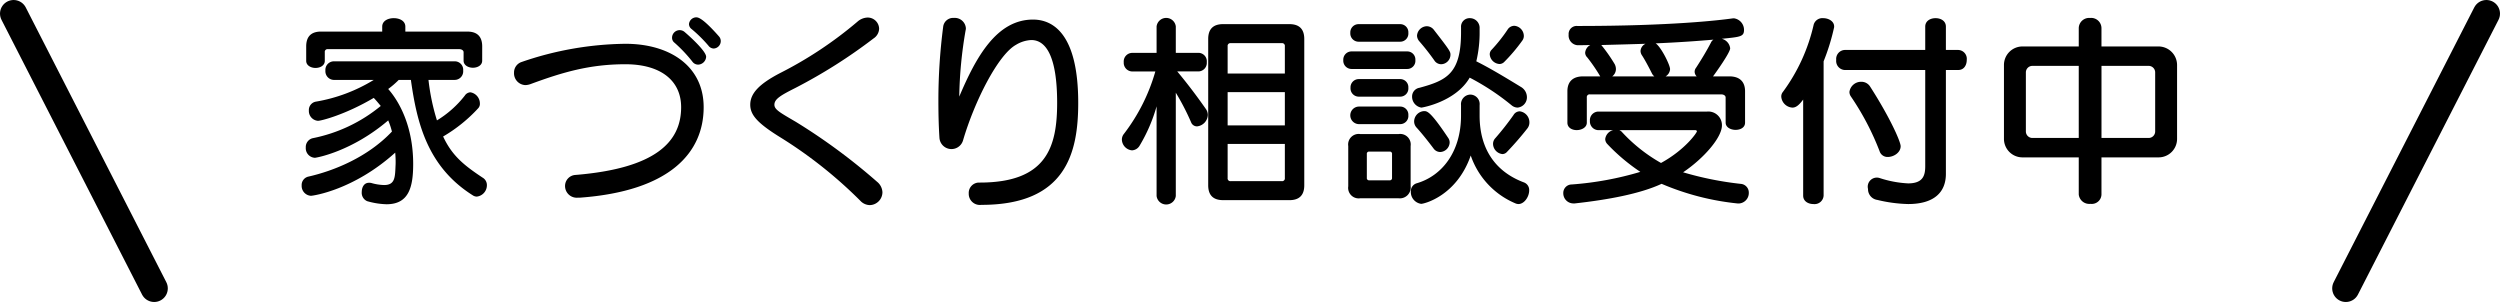 <svg xmlns="http://www.w3.org/2000/svg" width="520.443" height="62.866" viewBox="0 0 520.443 62.866"><defs><style>.a{fill:none;stroke:#000;stroke-linecap:round;stroke-linejoin:round;stroke-width:5.669px;}</style></defs><path d="M82.363,33.666c0-.688-.043-1.291-.086-1.893C73.591,39.6,65.12,40.76,64.733,40.76A2.056,2.056,0,0,1,62.8,38.61a1.788,1.788,0,0,1,1.419-1.849c5.117-1.16,12.254-3.955,17.372-9.373a14.8,14.8,0,0,0-.775-2.323C73.2,31.559,65.851,32.849,65.55,32.849a2,2,0,0,1-1.893-2.15,1.885,1.885,0,0,1,1.463-1.935,32.115,32.115,0,0,0,14.146-6.708c-.473-.559-1.031-1.247-1.462-1.677-5.891,3.483-10.921,4.773-11.609,4.773A2.052,2.052,0,0,1,64.3,23a1.765,1.765,0,0,1,1.506-1.848,33.785,33.785,0,0,0,12-4.515h-8.3A1.807,1.807,0,0,1,67.742,14.7a1.784,1.784,0,0,1,1.764-1.935H94.66A1.759,1.759,0,0,1,96.423,14.7a1.781,1.781,0,0,1-1.763,1.935H89.2a44.752,44.752,0,0,0,1.763,8.427,21.486,21.486,0,0,0,5.8-5.159,1.48,1.48,0,0,1,1.161-.688,2.368,2.368,0,0,1,1.978,2.322,1.33,1.33,0,0,1-.344.989,31.333,31.333,0,0,1-7.31,5.89c1.849,3.956,4.257,5.935,8.213,8.558a1.791,1.791,0,0,1,.9,1.59,2.38,2.38,0,0,1-2.107,2.365,1.52,1.52,0,0,1-.817-.258c-9.5-5.977-11.653-15.178-12.9-24.036H83.008a18.674,18.674,0,0,1-2.194,1.892c2.322,2.623,5.2,7.825,5.2,15.609,0,4.816-.9,8.384-5.547,8.384a15.866,15.866,0,0,1-4.042-.645,1.893,1.893,0,0,1-1.118-1.892c0-.988.473-1.935,1.506-1.935a1.921,1.921,0,0,1,.472.043,10.446,10.446,0,0,0,2.666.43c2.409,0,2.28-1.763,2.409-4.385Zm18.016-21.027c0,.946-.946,1.462-1.935,1.462-.946,0-1.935-.516-1.935-1.462V10.876c0-.43-.473-.645-.9-.645H68.259a.57.57,0,0,0-.645.645v1.806c0,.946-.946,1.462-1.936,1.462-.945,0-1.934-.516-1.934-1.462V9.672q0-3.1,3.1-3.1H79.568V5.544c0-1.2,1.2-1.763,2.407-1.763s2.409.559,2.409,1.763V6.576h12.9q3.1,0,3.1,3.1Z"/><path d="M120.34,41.147a2.437,2.437,0,0,1-2.709-2.408,2.3,2.3,0,0,1,2.193-2.322c16.727-1.375,21.973-6.922,21.973-14.1,0-5.546-4.257-8.943-11.61-8.943-7.525,0-13.2,1.72-19.737,4.128a3.408,3.408,0,0,1-1.075.215,2.46,2.46,0,0,1-2.365-2.58A2.3,2.3,0,0,1,108.6,12.9a68.306,68.306,0,0,1,21.586-3.784c9.374,0,16.3,4.73,16.3,13.2,0,9.417-6.966,17.458-25.757,18.834Zm24.983-27.691a1.491,1.491,0,0,1-1.2-.645,29.865,29.865,0,0,0-3.7-3.913,1.275,1.275,0,0,1-.516-1.032,1.582,1.582,0,0,1,2.666-1.161c.86.731,4.429,3.913,4.429,5.117A1.731,1.731,0,0,1,145.323,13.456Zm2.15-3.956a29.013,29.013,0,0,0-3.483-3.44,1.33,1.33,0,0,1-.559-1.032,1.541,1.541,0,0,1,1.5-1.419c.344,0,1.247,0,4.73,3.956a1.454,1.454,0,0,1,.386.989,1.554,1.554,0,0,1-1.461,1.548A1.41,1.41,0,0,1,147.473,9.5Z"/><path d="M156.185,21.8c0-2.451,2.021-4.386,6.106-6.536A82.161,82.161,0,0,0,178.5,4.512a3.356,3.356,0,0,1,2.107-.86,2.387,2.387,0,0,1,2.408,2.322A2.527,2.527,0,0,1,181.856,8a108.944,108.944,0,0,1-16.3,10.32c-2.967,1.5-4.343,2.279-4.343,3.483,0,1.032,1.247,1.677,4.472,3.569a124.3,124.3,0,0,1,16.9,12.469,2.958,2.958,0,0,1,1.118,2.193,2.7,2.7,0,0,1-2.623,2.666,2.771,2.771,0,0,1-1.978-.9,92.318,92.318,0,0,0-16.641-13.2C157.647,25.625,156.185,23.905,156.185,21.8Z"/><path d="M204.25,42.652a2.317,2.317,0,0,1-2.58-2.364,2.162,2.162,0,0,1,2.021-2.28h.258c13.932,0,16.125-7.4,16.125-16.6,0-9.847-2.408-13.072-5.375-13.072a6.674,6.674,0,0,0-3.182.989c-3.741,2.064-8.643,11.739-11.05,19.952a2.509,2.509,0,0,1-4.9-.645c-.173-2.752-.216-5.289-.216-7.7a119.12,119.12,0,0,1,.99-15.308,2.089,2.089,0,0,1,2.235-1.892,2.316,2.316,0,0,1,2.495,2.107,1.431,1.431,0,0,1-.044.43,87.463,87.463,0,0,0-1.332,13.846c3.439-8.127,7.739-16.039,15.35-16.039,4.558,0,9.417,3.526,9.417,17.329,0,10.277-2.451,21.241-20.124,21.241Z"/><path d="M240.775,22.142a33.77,33.77,0,0,1-3.527,8.17,1.95,1.95,0,0,1-1.591.988,2.32,2.32,0,0,1-2.106-2.236,1.881,1.881,0,0,1,.43-1.2,38.8,38.8,0,0,0,6.535-12.985H235.7a1.807,1.807,0,0,1-1.762-1.935,1.784,1.784,0,0,1,1.762-1.935h5.075V5.5a2.015,2.015,0,0,1,4,0v5.5h4.687a1.759,1.759,0,0,1,1.763,1.935,1.781,1.781,0,0,1-1.763,1.935h-4.386c1.978,2.365,3.914,4.9,5.934,7.783a2.2,2.2,0,0,1,.43,1.29,2.5,2.5,0,0,1-2.236,2.365,1.308,1.308,0,0,1-1.247-.86,50.574,50.574,0,0,0-3.182-6.149V40.8a2.015,2.015,0,0,1-4,0ZM254.62,41.664q-3.1,0-3.1-3.1V8.124q0-3.1,3.1-3.1h13.8q3.1,0,3.1,3.1V38.567q0,3.1-3.1,3.1ZM267.477,9.629a.57.57,0,0,0-.645-.645H256.211a.57.57,0,0,0-.645.645v5.676h11.911Zm0,9.546H255.566V26.1h11.911Zm0,10.792H255.566v7.1a.571.571,0,0,0,.645.645h10.621a.571.571,0,0,0,.645-.645Z"/><path d="M281.363,14.359a1.727,1.727,0,0,1-1.721-1.849,1.715,1.715,0,0,1,1.721-1.806h11.566a1.689,1.689,0,0,1,1.72,1.806,1.7,1.7,0,0,1-1.72,1.849Zm1.805,26.917a2.192,2.192,0,0,1-2.493-2.494V30.4a2.192,2.192,0,0,1,2.493-2.493h8A2.193,2.193,0,0,1,293.66,30.4v8.342a2.259,2.259,0,0,1-2.494,2.537Zm-.344-32.593a1.727,1.727,0,0,1-1.72-1.849,1.715,1.715,0,0,1,1.72-1.806h8.643a1.689,1.689,0,0,1,1.72,1.806,1.7,1.7,0,0,1-1.72,1.849Zm0,17.156a1.83,1.83,0,0,1,0-3.654h8.643a1.689,1.689,0,0,1,1.72,1.806,1.7,1.7,0,0,1-1.72,1.848Zm.043-5.718a1.727,1.727,0,0,1-1.72-1.849,1.715,1.715,0,0,1,1.72-1.806h8.6a1.689,1.689,0,0,1,1.72,1.806,1.7,1.7,0,0,1-1.72,1.849Zm6.923,11.954a.456.456,0,0,0-.516-.516H285.06a.456.456,0,0,0-.516.516V37.02a.456.456,0,0,0,.516.516h4.214a.456.456,0,0,0,.516-.516Zm18.232-8c0,7.223,3.569,11.781,9.2,13.888a1.681,1.681,0,0,1,1.118,1.678c0,1.332-1.032,2.837-2.236,2.837a1.667,1.667,0,0,1-.6-.129,16.651,16.651,0,0,1-9.331-9.976c-2.924,8.428-9.718,10.063-10.32,10.063a2.5,2.5,0,0,1-2.15-2.581,1.717,1.717,0,0,1,1.29-1.72c5.2-1.548,9.159-6.535,9.159-14.06V21.884a2,2,0,0,1,1.935-2.193,1.974,1.974,0,0,1,1.935,2.193Zm0-17.544a25.766,25.766,0,0,1-.688,6.235c2.752,1.376,5.633,3.1,9.288,5.332a2.487,2.487,0,0,1,1.247,2.064,2.146,2.146,0,0,1-1.935,2.236,1.977,1.977,0,0,1-1.247-.473,50.106,50.106,0,0,0-8.729-5.762C303.034,21.2,296.068,22.4,295.9,22.4a2.3,2.3,0,0,1-1.935-2.322,1.831,1.831,0,0,1,1.548-1.806c5.676-1.548,8.643-2.967,8.643-11.567V5.673A1.769,1.769,0,0,1,306,3.781a2.02,2.02,0,0,1,2.021,2.15Zm-8.213,25.112a1.715,1.715,0,0,1-1.376-.731c-.645-.86-2.193-2.881-3.526-4.343a1.877,1.877,0,0,1-.516-1.333,2.193,2.193,0,0,1,2.064-2.107c.645,0,1.333.043,5.031,5.59a1.636,1.636,0,0,1,.3.946A2.06,2.06,0,0,1,299.809,31.645Zm-1.2-19.049c-1.161-1.634-2.064-2.752-3.1-3.956a1.858,1.858,0,0,1-.516-1.2,2.1,2.1,0,0,1,2.021-1.978,1.87,1.87,0,0,1,1.5.774c3.311,4.257,3.44,4.515,3.44,5.16a1.993,1.993,0,0,1-1.935,1.978A1.725,1.725,0,0,1,298.605,12.6Zm13.545.731a2.168,2.168,0,0,1-2.021-1.978,1.323,1.323,0,0,1,.387-.989,32.522,32.522,0,0,0,3.311-4.171,1.674,1.674,0,0,1,1.419-.817,2.149,2.149,0,0,1,1.978,2.107,1.638,1.638,0,0,1-.3.946A35.475,35.475,0,0,1,313.1,12.94,1.411,1.411,0,0,1,312.15,13.327Zm.6,18.748a2.182,2.182,0,0,1-1.935-2.108,1.717,1.717,0,0,1,.473-1.2,58.214,58.214,0,0,0,3.784-4.816,1.525,1.525,0,0,1,1.29-.774,2.3,2.3,0,0,1,2.021,2.322,2,2,0,0,1-.43,1.247,64.857,64.857,0,0,1-4.257,4.9A1.288,1.288,0,0,1,312.752,32.075Z"/><path d="M361.686,42.351a54.169,54.169,0,0,1-15.781-4.084c-4.429,2.064-11.094,3.31-18.1,4.084h-.258a2.115,2.115,0,0,1-2.107-2.15,1.764,1.764,0,0,1,1.763-1.8,66.451,66.451,0,0,0,14.276-2.624,39.709,39.709,0,0,1-6.88-5.8,1.539,1.539,0,0,1-.43-1.031,2.189,2.189,0,0,1,1.634-1.85h-3.053a1.806,1.806,0,0,1-1.763-1.934,1.784,1.784,0,0,1,1.763-1.935h22.618a2.837,2.837,0,0,1,3.1,2.881c0,2.493-3.741,6.837-8.084,9.76a68.232,68.232,0,0,0,12,2.409,1.811,1.811,0,0,1,1.677,1.848,2.184,2.184,0,0,1-2.064,2.236Zm-2.451-22.059c0-.429-.473-.644-.9-.644H330.984a.57.57,0,0,0-.645.644v5.247c0,.989-1.075,1.547-2.107,1.547-.989,0-1.935-.515-1.935-1.547V19c0-2.064,1.2-3.1,3.268-3.1h3.569a34.589,34.589,0,0,0-2.709-3.956,1.373,1.373,0,0,1-.43-.989,2.027,2.027,0,0,1,1.075-1.591c-.9.043-1.806.043-2.752.043a2.027,2.027,0,0,1-1.763-2.193,1.668,1.668,0,0,1,1.806-1.806c19.651,0,29.627-1.2,32.421-1.591H361a2.422,2.422,0,0,1,2.064,2.408c0,1.419-.774,1.462-4.644,1.849a2.317,2.317,0,0,1,1.763,1.978c0,.9-3.053,5.16-3.569,5.848h3.4c2.064,0,3.268,1.032,3.268,3.1v6.536c0,1.032-.989,1.5-1.978,1.5s-2.064-.515-2.064-1.5ZM344.4,15.907a1.9,1.9,0,0,1-.516-.645c-.559-1.118-1.462-2.838-2.064-3.741a1.719,1.719,0,0,1-.3-.9,1.788,1.788,0,0,1,1.032-1.505c-2.8.086-5.848.172-9.2.258a32.185,32.185,0,0,1,2.8,4A2.29,2.29,0,0,1,336.4,14.4a1.937,1.937,0,0,1-.774,1.505Zm-7.31,11.179a1.778,1.778,0,0,1,.473.3,33.369,33.369,0,0,0,8.213,6.535c.086-.043.129-.043.172-.086,4.945-2.752,7.31-6.234,7.31-6.492,0-.13-.129-.259-.43-.259Zm16.125-11.179a1.4,1.4,0,0,1-.43-.989,1.375,1.375,0,0,1,.3-.817c1.2-1.849,2.279-3.655,3.1-5.246a1.43,1.43,0,0,1,.516-.6c-3.01.258-7.009.559-12.04.774,1.075.645,3.01,4.472,3.01,5.375a1.876,1.876,0,0,1-.946,1.505Z"/><path d="M375.378,20.723c-1.033,1.419-1.678,1.677-2.236,1.677a2.457,2.457,0,0,1-2.322-2.279,1.465,1.465,0,0,1,.344-.989,37.549,37.549,0,0,0,6.407-14.018,1.885,1.885,0,0,1,1.978-1.333c1.118,0,2.278.645,2.278,1.72a.947.947,0,0,1-.043.344,44.078,44.078,0,0,1-2.149,6.923V40.717a1.884,1.884,0,0,1-2.107,1.763c-1.076,0-2.15-.559-2.15-1.763Zm25.412-6.149H384.02a1.888,1.888,0,0,1-1.762-2.107A1.872,1.872,0,0,1,384.02,10.4h16.77V5.544c0-1.2,1.075-1.763,2.15-1.763s2.15.559,2.15,1.763V10.4h2.58a1.846,1.846,0,0,1,1.763,2.064c0,1.075-.559,2.107-1.763,2.107h-2.58V36.2c0,3.783-2.408,6.277-7.869,6.277a29.974,29.974,0,0,1-6.407-.86,2.251,2.251,0,0,1-1.935-2.279,1.895,1.895,0,0,1,2.408-2.278,22.416,22.416,0,0,0,5.934,1.117c3.1,0,3.569-1.634,3.569-3.569Zm-7.783,18.1a1.719,1.719,0,0,1-1.72-1.2,55.633,55.633,0,0,0-5.977-11.395,1.637,1.637,0,0,1-.3-.946,2.448,2.448,0,0,1,2.493-2.107,2.126,2.126,0,0,1,1.806.989c4.171,6.493,6.364,11.481,6.364,12.426C395.673,31.773,394.211,32.676,393.007,32.676Z"/><path d="M437.478,32.763V40.5a2.018,2.018,0,0,1-2.279,1.936,2.206,2.206,0,0,1-2.451-1.936V32.763h-11.7a3.854,3.854,0,0,1-3.87-3.87V13.542a3.854,3.854,0,0,1,3.87-3.87h11.7V5.845a2.169,2.169,0,0,1,2.365-2.107,2.146,2.146,0,0,1,2.365,2.107V9.672h11.911a3.872,3.872,0,0,1,3.827,3.87V28.893a3.845,3.845,0,0,1-3.827,3.87Zm-4.73-19.049h-9.632a1.359,1.359,0,0,0-1.376,1.376V27.345a1.359,1.359,0,0,0,1.376,1.376h9.632Zm15.91,1.376a1.358,1.358,0,0,0-1.376-1.376h-9.8V28.721h9.8a1.358,1.358,0,0,0,1.376-1.376Z"/><line class="a" x1="2.835" y1="2.835" x2="32.098" y2="60.032"/><line class="a" x1="517.608" y1="2.835" x2="488.345" y2="60.032"/></svg>